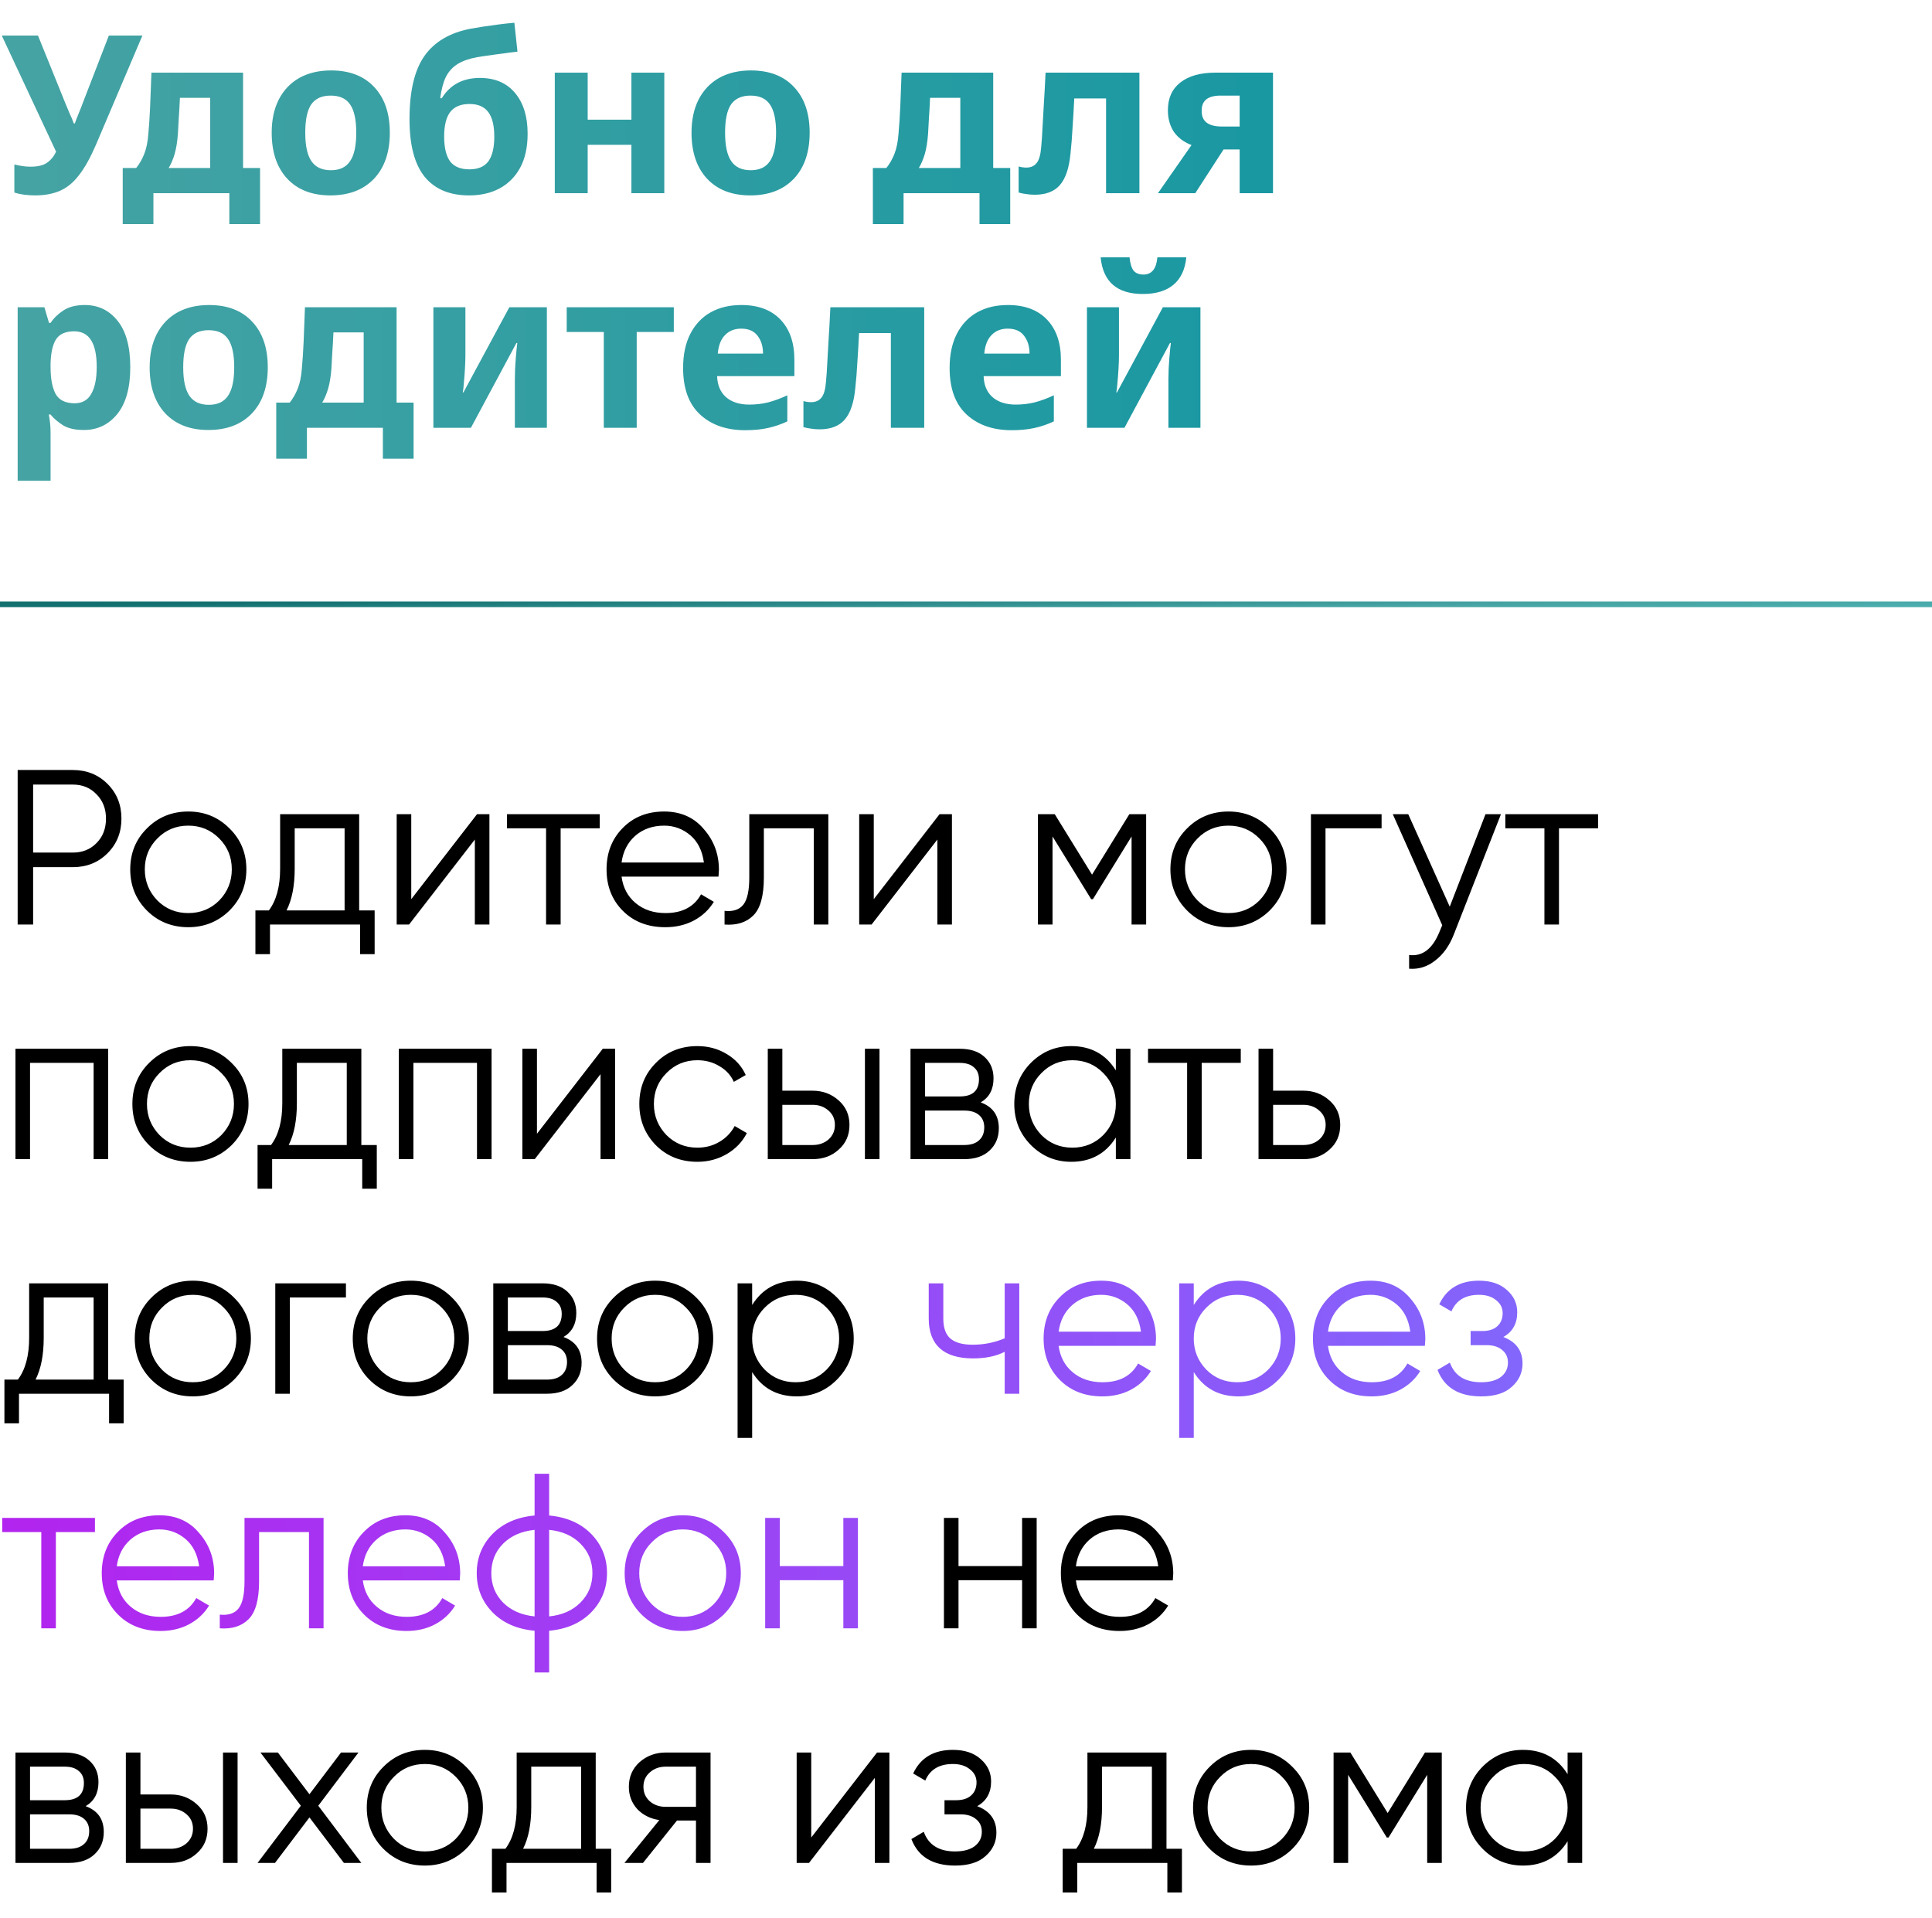 <?xml version="1.0" encoding="UTF-8"?> <svg xmlns="http://www.w3.org/2000/svg" width="140" height="139" viewBox="0 0 140 139" fill="none"><path d="M2.528 14.16C2.293 14.16 2.043 14.144 1.776 14.112C1.52 14.08 1.275 14.027 1.04 13.952V11.92C1.221 11.963 1.408 12 1.6 12.032C1.792 12.064 1.995 12.08 2.208 12.08C2.741 12.08 3.141 11.984 3.408 11.792C3.685 11.6 3.904 11.333 4.064 10.992L0.128 2.576H2.752L4.752 7.52C4.816 7.68 4.912 7.909 5.04 8.208C5.179 8.496 5.28 8.741 5.344 8.944H5.424C5.488 8.752 5.584 8.501 5.712 8.192C5.84 7.883 5.947 7.611 6.032 7.376L7.888 2.576H10.32L6.944 10.512C6.549 11.429 6.144 12.155 5.728 12.688C5.323 13.221 4.864 13.6 4.352 13.824C3.84 14.048 3.232 14.16 2.528 14.16ZM8.893 16.24V12.176H9.868C10.114 11.867 10.311 11.52 10.46 11.136C10.61 10.752 10.706 10.277 10.748 9.712C10.802 9.136 10.845 8.485 10.877 7.76C10.909 7.035 10.941 6.203 10.973 5.264H17.613V12.176H18.845V16.24H16.62V14H11.117V16.24H8.893ZM12.22 12.176H15.229V7.088H13.037C13.015 7.611 12.989 8.091 12.957 8.528C12.935 8.965 12.914 9.349 12.893 9.68C12.85 10.267 12.77 10.763 12.652 11.168C12.535 11.563 12.391 11.899 12.22 12.176ZM23.944 14.16C22.621 14.16 21.581 13.76 20.824 12.96C20.067 12.149 19.688 11.035 19.688 9.616C19.688 8.688 19.859 7.888 20.2 7.216C20.552 6.533 21.048 6.011 21.688 5.648C22.339 5.285 23.107 5.104 23.992 5.104C25.325 5.104 26.365 5.504 27.112 6.304C27.869 7.104 28.248 8.208 28.248 9.616C28.248 11.035 27.864 12.149 27.096 12.96C26.328 13.76 25.277 14.16 23.944 14.16ZM23.976 12.336C24.616 12.336 25.08 12.117 25.368 11.68C25.667 11.243 25.816 10.555 25.816 9.616C25.816 8.677 25.667 7.995 25.368 7.568C25.08 7.141 24.611 6.928 23.96 6.928C23.32 6.928 22.851 7.141 22.552 7.568C22.264 7.995 22.12 8.677 22.12 9.616C22.12 10.555 22.269 11.243 22.568 11.68C22.867 12.117 23.336 12.336 23.976 12.336ZM33.993 14.16C32.586 14.16 31.514 13.712 30.777 12.816C30.041 11.909 29.674 10.517 29.674 8.64C29.674 6.603 30.036 5.072 30.762 4.048C31.487 3.024 32.602 2.368 34.105 2.08C34.33 2.037 34.617 1.989 34.969 1.936C35.322 1.883 35.7 1.829 36.105 1.776C36.511 1.723 36.9 1.68 37.273 1.648L37.498 3.744C37.188 3.776 36.852 3.819 36.489 3.872C36.127 3.915 35.775 3.963 35.434 4.016C35.103 4.059 34.815 4.101 34.569 4.144C33.993 4.251 33.524 4.416 33.161 4.64C32.799 4.864 32.516 5.173 32.313 5.568C32.121 5.963 31.983 6.48 31.898 7.12H32.01C32.617 6.139 33.54 5.648 34.778 5.648C35.865 5.648 36.714 6.011 37.322 6.736C37.929 7.461 38.233 8.443 38.233 9.68C38.233 10.672 38.052 11.499 37.69 12.16C37.327 12.821 36.825 13.323 36.185 13.664C35.556 13.995 34.825 14.16 33.993 14.16ZM34.01 12.272C34.639 12.272 35.097 12.08 35.386 11.696C35.673 11.301 35.818 10.704 35.818 9.904C35.818 9.104 35.673 8.512 35.386 8.128C35.097 7.733 34.644 7.536 34.026 7.536C33.386 7.536 32.916 7.733 32.617 8.128C32.33 8.512 32.185 9.099 32.185 9.888C32.185 10.699 32.33 11.301 32.617 11.696C32.916 12.08 33.38 12.272 34.01 12.272ZM40.202 14V5.264H42.586V8.672H45.754V5.264H48.138V14H45.754V10.496H42.586V14H40.202ZM54.366 14.16C53.043 14.16 52.003 13.76 51.246 12.96C50.489 12.149 50.11 11.035 50.11 9.616C50.11 8.688 50.281 7.888 50.622 7.216C50.974 6.533 51.47 6.011 52.11 5.648C52.761 5.285 53.529 5.104 54.414 5.104C55.747 5.104 56.787 5.504 57.534 6.304C58.291 7.104 58.67 8.208 58.67 9.616C58.67 11.035 58.286 12.149 57.518 12.96C56.75 13.76 55.699 14.16 54.366 14.16ZM54.398 12.336C55.038 12.336 55.502 12.117 55.79 11.68C56.089 11.243 56.238 10.555 56.238 9.616C56.238 8.677 56.089 7.995 55.79 7.568C55.502 7.141 55.032 6.928 54.382 6.928C53.742 6.928 53.273 7.141 52.974 7.568C52.686 7.995 52.542 8.677 52.542 9.616C52.542 10.555 52.691 11.243 52.99 11.68C53.288 12.117 53.758 12.336 54.398 12.336ZM63.252 16.24V12.176H64.228C64.473 11.867 64.671 11.52 64.82 11.136C64.969 10.752 65.065 10.277 65.108 9.712C65.161 9.136 65.204 8.485 65.236 7.76C65.268 7.035 65.3 6.203 65.332 5.264H71.972V12.176H73.204V16.24H70.98V14H65.476V16.24H63.252ZM66.58 12.176H69.588V7.088H67.396C67.374 7.611 67.348 8.091 67.316 8.528C67.294 8.965 67.273 9.349 67.252 9.68C67.209 10.267 67.129 10.763 67.012 11.168C66.894 11.563 66.751 11.899 66.58 12.176ZM74.982 14.112C74.768 14.112 74.566 14.096 74.374 14.064C74.182 14.043 73.995 14.005 73.814 13.952V12.064C73.995 12.117 74.182 12.144 74.374 12.144C74.694 12.144 74.939 12.037 75.11 11.824C75.291 11.611 75.403 11.232 75.446 10.688C75.488 10.251 75.52 9.787 75.542 9.296C75.574 8.805 75.606 8.24 75.638 7.6C75.68 6.949 75.723 6.171 75.766 5.264H82.566V14H80.15V7.136H77.846C77.803 7.968 77.76 8.693 77.718 9.312C77.686 9.92 77.638 10.517 77.574 11.104C77.478 12.16 77.222 12.928 76.806 13.408C76.4 13.877 75.792 14.112 74.982 14.112ZM83.91 14L86.342 10.512C85.788 10.299 85.361 9.979 85.062 9.552C84.774 9.115 84.63 8.592 84.63 7.984C84.63 7.12 84.929 6.453 85.526 5.984C86.134 5.504 86.982 5.264 88.07 5.264H92.246V14H89.83V10.832H88.662L86.614 14H83.91ZM88.534 9.168H89.83V6.928H88.438C87.521 6.928 87.068 7.296 87.078 8.032C87.068 8.789 87.553 9.168 88.534 9.168ZM1.28 34.84V22.264H3.216L3.552 23.4H3.664C3.899 23.048 4.213 22.744 4.608 22.488C5.003 22.232 5.515 22.104 6.144 22.104C7.125 22.104 7.92 22.488 8.528 23.256C9.136 24.013 9.44 25.133 9.44 26.616C9.44 28.099 9.125 29.229 8.496 30.008C7.867 30.776 7.061 31.16 6.08 31.16C5.451 31.16 4.949 31.048 4.576 30.824C4.203 30.589 3.899 30.328 3.664 30.04H3.536C3.621 30.488 3.664 30.915 3.664 31.32V34.84H1.28ZM5.408 29.224C5.952 29.224 6.352 29 6.608 28.552C6.875 28.093 7.008 27.437 7.008 26.584C7.008 24.867 6.464 24.008 5.376 24.008C4.757 24.008 4.32 24.2 4.064 24.584C3.819 24.968 3.685 25.555 3.664 26.344V26.6C3.664 27.443 3.787 28.093 4.032 28.552C4.288 29 4.747 29.224 5.408 29.224ZM15.1 31.16C13.778 31.16 12.738 30.76 11.98 29.96C11.223 29.149 10.844 28.035 10.844 26.616C10.844 25.688 11.015 24.888 11.356 24.216C11.708 23.533 12.204 23.011 12.844 22.648C13.495 22.285 14.263 22.104 15.148 22.104C16.482 22.104 17.522 22.504 18.268 23.304C19.026 24.104 19.404 25.208 19.404 26.616C19.404 28.035 19.02 29.149 18.252 29.96C17.484 30.76 16.434 31.16 15.1 31.16ZM15.132 29.336C15.772 29.336 16.236 29.117 16.524 28.68C16.823 28.243 16.972 27.555 16.972 26.616C16.972 25.677 16.823 24.995 16.524 24.568C16.236 24.141 15.767 23.928 15.116 23.928C14.476 23.928 14.007 24.141 13.708 24.568C13.42 24.995 13.276 25.677 13.276 26.616C13.276 27.555 13.426 28.243 13.724 28.68C14.023 29.117 14.492 29.336 15.132 29.336ZM20.017 33.24V29.176H20.994C21.239 28.867 21.436 28.52 21.585 28.136C21.735 27.752 21.831 27.277 21.873 26.712C21.927 26.136 21.97 25.485 22.002 24.76C22.034 24.035 22.066 23.203 22.098 22.264H28.738V29.176H29.97V33.24H27.745V31H22.241V33.24H20.017ZM23.346 29.176H26.354V24.088H24.162C24.14 24.611 24.113 25.091 24.081 25.528C24.06 25.965 24.039 26.349 24.017 26.68C23.975 27.267 23.895 27.763 23.777 28.168C23.66 28.563 23.516 28.899 23.346 29.176ZM31.405 31V22.264H33.725V25.72C33.725 26.008 33.714 26.339 33.693 26.712C33.672 27.085 33.645 27.432 33.613 27.752C33.592 28.072 33.565 28.301 33.533 28.44H33.581L36.909 22.264H39.629V31H37.309V27.512C37.309 27.011 37.33 26.504 37.373 25.992C37.416 25.469 37.453 25.091 37.485 24.856H37.421L34.125 31H31.405ZM43.754 31V24.056H41.066V22.264H48.826V24.056H46.138V31H43.754ZM53.996 31.176C52.642 31.176 51.553 30.797 50.732 30.04C49.911 29.283 49.5 28.157 49.5 26.664C49.5 25.693 49.676 24.867 50.028 24.184C50.38 23.501 50.871 22.984 51.5 22.632C52.13 22.28 52.871 22.104 53.724 22.104C54.94 22.104 55.884 22.456 56.556 23.16C57.228 23.864 57.564 24.835 57.564 26.072V27.256H51.964C51.986 27.907 52.199 28.413 52.604 28.776C53.02 29.139 53.586 29.32 54.3 29.32C54.77 29.32 55.223 29.267 55.66 29.16C56.108 29.043 56.572 28.872 57.052 28.648V30.536C56.604 30.749 56.135 30.909 55.644 31.016C55.164 31.123 54.615 31.176 53.996 31.176ZM52.012 25.624H55.292C55.292 25.101 55.159 24.669 54.892 24.328C54.636 23.987 54.242 23.816 53.708 23.816C53.228 23.816 52.839 23.971 52.54 24.28C52.242 24.579 52.066 25.027 52.012 25.624ZM59.388 31.112C59.175 31.112 58.972 31.096 58.78 31.064C58.588 31.043 58.401 31.005 58.22 30.952V29.064C58.401 29.117 58.588 29.144 58.78 29.144C59.1 29.144 59.345 29.037 59.516 28.824C59.697 28.611 59.809 28.232 59.852 27.688C59.895 27.251 59.926 26.787 59.948 26.296C59.98 25.805 60.012 25.24 60.044 24.6C60.087 23.949 60.129 23.171 60.172 22.264H66.972V31H64.556V24.136H62.252C62.209 24.968 62.166 25.693 62.124 26.312C62.092 26.92 62.044 27.517 61.98 28.104C61.884 29.16 61.628 29.928 61.212 30.408C60.806 30.877 60.199 31.112 59.388 31.112ZM73.309 31.176C71.954 31.176 70.866 30.797 70.045 30.04C69.223 29.283 68.813 28.157 68.813 26.664C68.813 25.693 68.989 24.867 69.341 24.184C69.693 23.501 70.183 22.984 70.813 22.632C71.442 22.28 72.183 22.104 73.037 22.104C74.253 22.104 75.197 22.456 75.869 23.16C76.541 23.864 76.877 24.835 76.877 26.072V27.256H71.277C71.298 27.907 71.511 28.413 71.917 28.776C72.333 29.139 72.898 29.32 73.613 29.32C74.082 29.32 74.535 29.267 74.973 29.16C75.421 29.043 75.885 28.872 76.365 28.648V30.536C75.917 30.749 75.447 30.909 74.957 31.016C74.477 31.123 73.927 31.176 73.309 31.176ZM71.325 25.624H74.605C74.605 25.101 74.471 24.669 74.205 24.328C73.949 23.987 73.554 23.816 73.021 23.816C72.541 23.816 72.151 23.971 71.853 24.28C71.554 24.579 71.378 25.027 71.325 25.624ZM78.764 31V22.264H81.084V25.72C81.084 26.008 81.074 26.339 81.052 26.712C81.031 27.085 81.004 27.432 80.972 27.752C80.951 28.072 80.924 28.301 80.892 28.44H80.94L84.268 22.264H86.988V31H84.668V27.512C84.668 27.011 84.69 26.504 84.732 25.992C84.775 25.469 84.812 25.091 84.844 24.856H84.78L81.484 31H78.764ZM82.812 21.304C80.946 21.304 79.927 20.419 79.756 18.648H81.852C81.895 19.085 81.991 19.405 82.14 19.608C82.3 19.8 82.54 19.896 82.86 19.896C83.458 19.896 83.794 19.48 83.868 18.648H85.964C85.879 19.523 85.57 20.184 85.036 20.632C84.503 21.08 83.762 21.304 82.812 21.304Z" fill="url(#paint0_linear_1561_5051)"></path><line y1="43.796" x2="140" y2="43.796" stroke="url(#paint1_linear_1561_5051)" stroke-width="0.407"></line><path d="M1.28 55.8H5.28C6.283 55.8 7.12 56.136 7.792 56.808C8.464 57.48 8.8 58.317 8.8 59.32C8.8 60.323 8.464 61.16 7.792 61.832C7.12 62.504 6.283 62.84 5.28 62.84H2.4V67H1.28V55.8ZM2.4 61.784H5.28C5.973 61.784 6.544 61.555 6.992 61.096C7.451 60.637 7.68 60.045 7.68 59.32C7.68 58.605 7.451 58.019 6.992 57.56C6.544 57.091 5.973 56.856 5.28 56.856H2.4V61.784ZM16.621 65.992C15.8 66.792 14.807 67.192 13.645 67.192C12.461 67.192 11.463 66.792 10.653 65.992C9.842 65.181 9.437 64.184 9.437 63C9.437 61.816 9.842 60.824 10.653 60.024C11.463 59.213 12.461 58.808 13.645 58.808C14.818 58.808 15.81 59.213 16.621 60.024C17.442 60.824 17.853 61.816 17.853 63C17.853 64.173 17.442 65.171 16.621 65.992ZM11.405 65.256C12.013 65.864 12.759 66.168 13.645 66.168C14.53 66.168 15.277 65.864 15.885 65.256C16.493 64.627 16.797 63.875 16.797 63C16.797 62.115 16.493 61.368 15.885 60.76C15.277 60.141 14.53 59.832 13.645 59.832C12.759 59.832 12.013 60.141 11.405 60.76C10.797 61.368 10.493 62.115 10.493 63C10.493 63.875 10.797 64.627 11.405 65.256ZM26.027 59V65.976H27.148V69.144H26.091V67H19.564V69.144H18.508V65.976H19.483C20.027 65.251 20.299 64.243 20.299 62.952V59H26.027ZM20.764 65.976H24.971V60.024H21.355V62.952C21.355 64.189 21.158 65.197 20.764 65.976ZM29.801 65.16L34.569 59H35.465V67H34.409V60.84L29.641 67H28.745V59H29.801V65.16ZM36.738 59H43.458V60.024H40.626V67H39.57V60.024H36.738V59ZM48.129 58.808C49.323 58.808 50.278 59.229 50.992 60.072C51.728 60.904 52.096 61.891 52.096 63.032C52.096 63.085 52.086 63.251 52.065 63.528H45.041C45.147 64.328 45.489 64.968 46.065 65.448C46.641 65.928 47.361 66.168 48.224 66.168C49.441 66.168 50.299 65.715 50.8 64.808L51.728 65.352C51.377 65.928 50.891 66.381 50.273 66.712C49.664 67.032 48.977 67.192 48.209 67.192C46.95 67.192 45.926 66.797 45.136 66.008C44.347 65.219 43.953 64.216 43.953 63C43.953 61.795 44.342 60.797 45.12 60.008C45.899 59.208 46.902 58.808 48.129 58.808ZM48.129 59.832C47.297 59.832 46.598 60.077 46.032 60.568C45.478 61.059 45.147 61.704 45.041 62.504H51.008C50.891 61.651 50.566 60.995 50.032 60.536C49.478 60.067 48.843 59.832 48.129 59.832ZM54.296 59H60.024V67H58.968V60.024H55.352V63.592C55.352 64.925 55.096 65.843 54.584 66.344C54.082 66.845 53.389 67.064 52.504 67V66.008C53.122 66.072 53.576 65.923 53.864 65.56C54.152 65.197 54.296 64.541 54.296 63.592V59ZM63.317 65.16L68.085 59H68.981V67H67.925V60.84L63.157 67H62.261V59H63.317V65.16ZM81.838 59H83.054V67H81.998V60.616L79.198 65.16H79.07L76.27 60.616V67H75.214V59H76.43L79.134 63.384L81.838 59ZM91.996 65.992C91.174 66.792 90.183 67.192 89.02 67.192C87.836 67.192 86.838 66.792 86.028 65.992C85.217 65.181 84.812 64.184 84.812 63C84.812 61.816 85.217 60.824 86.028 60.024C86.838 59.213 87.836 58.808 89.02 58.808C90.193 58.808 91.185 59.213 91.996 60.024C92.817 60.824 93.228 61.816 93.228 63C93.228 64.173 92.817 65.171 91.996 65.992ZM86.78 65.256C87.388 65.864 88.135 66.168 89.02 66.168C89.905 66.168 90.652 65.864 91.26 65.256C91.868 64.627 92.172 63.875 92.172 63C92.172 62.115 91.868 61.368 91.26 60.76C90.652 60.141 89.905 59.832 89.02 59.832C88.135 59.832 87.388 60.141 86.78 60.76C86.172 61.368 85.868 62.115 85.868 63C85.868 63.875 86.172 64.627 86.78 65.256ZM94.995 59H100.115V60.024H96.051V67H94.995V59ZM105.054 65.704L107.646 59H108.766L105.342 67.736C105.022 68.547 104.574 69.171 103.998 69.608C103.432 70.056 102.803 70.253 102.11 70.2V69.208C103.07 69.325 103.8 68.771 104.302 67.544L104.51 67.048L100.926 59H102.046L105.054 65.704ZM109.082 59H115.802V60.024H112.97V67H111.914V60.024H109.082V59ZM1.12 76H7.84V84H6.784V77.024H2.176V84H1.12V76ZM16.777 82.992C15.956 83.792 14.964 84.192 13.801 84.192C12.617 84.192 11.62 83.792 10.809 82.992C9.998 82.181 9.593 81.184 9.593 80C9.593 78.816 9.998 77.824 10.809 77.024C11.62 76.213 12.617 75.808 13.801 75.808C14.975 75.808 15.966 76.213 16.777 77.024C17.599 77.824 18.009 78.816 18.009 80C18.009 81.173 17.599 82.171 16.777 82.992ZM11.561 82.256C12.169 82.864 12.916 83.168 13.801 83.168C14.687 83.168 15.433 82.864 16.041 82.256C16.649 81.627 16.953 80.875 16.953 80C16.953 79.115 16.649 78.368 16.041 77.76C15.433 77.141 14.687 76.832 13.801 76.832C12.916 76.832 12.169 77.141 11.561 77.76C10.953 78.368 10.649 79.115 10.649 80C10.649 80.875 10.953 81.627 11.561 82.256ZM26.184 76V82.976H27.304V86.144H26.248V84H19.72V86.144H18.664V82.976H19.64C20.184 82.251 20.456 81.243 20.456 79.952V76H26.184ZM20.92 82.976H25.128V77.024H21.512V79.952C21.512 81.189 21.314 82.197 20.92 82.976ZM28.901 76H35.621V84H34.565V77.024H29.957V84H28.901V76ZM38.91 82.16L43.678 76H44.574V84H43.518V77.84L38.75 84H37.854V76H38.91V82.16ZM50.535 84.192C49.33 84.192 48.328 83.792 47.528 82.992C46.727 82.171 46.328 81.173 46.328 80C46.328 78.816 46.727 77.824 47.528 77.024C48.328 76.213 49.33 75.808 50.535 75.808C51.325 75.808 52.034 76 52.663 76.384C53.293 76.757 53.752 77.264 54.039 77.904L53.175 78.4C52.962 77.92 52.615 77.541 52.136 77.264C51.666 76.976 51.133 76.832 50.535 76.832C49.65 76.832 48.904 77.141 48.295 77.76C47.688 78.368 47.383 79.115 47.383 80C47.383 80.875 47.688 81.627 48.295 82.256C48.904 82.864 49.65 83.168 50.535 83.168C51.122 83.168 51.65 83.029 52.12 82.752C52.599 82.475 52.973 82.091 53.239 81.6L54.12 82.112C53.789 82.752 53.303 83.259 52.663 83.632C52.023 84.005 51.314 84.192 50.535 84.192ZM56.692 79.04H58.884C59.62 79.04 60.249 79.275 60.772 79.744C61.294 80.203 61.556 80.795 61.556 81.52C61.556 82.256 61.294 82.853 60.772 83.312C60.27 83.771 59.641 84 58.884 84H55.636V76H56.692V79.04ZM62.676 84V76H63.732V84H62.676ZM56.692 82.976H58.884C59.342 82.976 59.726 82.843 60.036 82.576C60.345 82.299 60.5 81.947 60.5 81.52C60.5 81.093 60.345 80.747 60.036 80.48C59.726 80.203 59.342 80.064 58.884 80.064H56.692V82.976ZM71.067 79.888C71.942 80.208 72.379 80.832 72.379 81.76C72.379 82.421 72.155 82.96 71.707 83.376C71.27 83.792 70.657 84 69.867 84H65.979V76H69.547C70.315 76 70.913 76.197 71.339 76.592C71.777 76.987 71.995 77.504 71.995 78.144C71.995 78.944 71.686 79.525 71.067 79.888ZM69.547 77.024H67.035V79.456H69.547C70.475 79.456 70.939 79.04 70.939 78.208C70.939 77.835 70.817 77.547 70.571 77.344C70.337 77.131 69.995 77.024 69.547 77.024ZM67.035 82.976H69.867C70.337 82.976 70.694 82.864 70.939 82.64C71.195 82.416 71.323 82.101 71.323 81.696C71.323 81.312 71.195 81.013 70.939 80.8C70.694 80.587 70.337 80.48 69.867 80.48H67.035V82.976ZM80.859 77.568V76H81.915V84H80.859V82.432C80.123 83.605 79.046 84.192 77.627 84.192C76.486 84.192 75.51 83.787 74.699 82.976C73.899 82.165 73.499 81.173 73.499 80C73.499 78.827 73.899 77.835 74.699 77.024C75.51 76.213 76.486 75.808 77.627 75.808C79.046 75.808 80.123 76.395 80.859 77.568ZM75.467 82.256C76.075 82.864 76.822 83.168 77.707 83.168C78.593 83.168 79.339 82.864 79.947 82.256C80.555 81.627 80.859 80.875 80.859 80C80.859 79.115 80.555 78.368 79.947 77.76C79.339 77.141 78.593 76.832 77.707 76.832C76.822 76.832 76.075 77.141 75.467 77.76C74.859 78.368 74.555 79.115 74.555 80C74.555 80.875 74.859 81.627 75.467 82.256ZM83.191 76H89.911V77.024H87.079V84H86.023V77.024H83.191V76ZM92.254 79.04H94.446C95.182 79.04 95.811 79.275 96.334 79.744C96.857 80.203 97.118 80.795 97.118 81.52C97.118 82.256 96.857 82.853 96.334 83.312C95.833 83.771 95.204 84 94.446 84H91.198V76H92.254V79.04ZM92.254 82.976H94.446C94.905 82.976 95.289 82.843 95.598 82.576C95.907 82.299 96.062 81.947 96.062 81.52C96.062 81.093 95.907 80.747 95.598 80.48C95.289 80.203 94.905 80.064 94.446 80.064H92.254V82.976ZM7.84 93V99.976H8.96V103.144H7.904V101H1.376V103.144H0.32V99.976H1.296C1.84 99.251 2.112 98.243 2.112 96.952V93H7.84ZM2.576 99.976H6.784V94.024H3.168V96.952C3.168 98.189 2.971 99.197 2.576 99.976ZM16.949 99.992C16.128 100.792 15.136 101.192 13.973 101.192C12.789 101.192 11.792 100.792 10.981 99.992C10.17 99.181 9.765 98.184 9.765 97C9.765 95.816 10.17 94.824 10.981 94.024C11.792 93.213 12.789 92.808 13.973 92.808C15.146 92.808 16.138 93.213 16.949 94.024C17.77 94.824 18.181 95.816 18.181 97C18.181 98.173 17.77 99.171 16.949 99.992ZM11.733 99.256C12.341 99.864 13.088 100.168 13.973 100.168C14.858 100.168 15.605 99.864 16.213 99.256C16.821 98.627 17.125 97.875 17.125 97C17.125 96.115 16.821 95.368 16.213 94.76C15.605 94.141 14.858 93.832 13.973 93.832C13.088 93.832 12.341 94.141 11.733 94.76C11.125 95.368 10.821 96.115 10.821 97C10.821 97.875 11.125 98.627 11.733 99.256ZM19.948 93H25.068V94.024H21.004V101H19.948V93ZM32.746 99.992C31.924 100.792 30.933 101.192 29.77 101.192C28.586 101.192 27.588 100.792 26.778 99.992C25.967 99.181 25.562 98.184 25.562 97C25.562 95.816 25.967 94.824 26.778 94.024C27.588 93.213 28.586 92.808 29.77 92.808C30.943 92.808 31.935 93.213 32.746 94.024C33.567 94.824 33.978 95.816 33.978 97C33.978 98.173 33.567 99.171 32.746 99.992ZM27.53 99.256C28.138 99.864 28.884 100.168 29.77 100.168C30.655 100.168 31.402 99.864 32.01 99.256C32.618 98.627 32.922 97.875 32.922 97C32.922 96.115 32.618 95.368 32.01 94.76C31.402 94.141 30.655 93.832 29.77 93.832C28.884 93.832 28.138 94.141 27.53 94.76C26.922 95.368 26.618 96.115 26.618 97C26.618 97.875 26.922 98.627 27.53 99.256ZM40.833 96.888C41.708 97.208 42.145 97.832 42.145 98.76C42.145 99.421 41.921 99.96 41.473 100.376C41.036 100.792 40.422 101 39.633 101H35.745V93H39.313C40.081 93 40.678 93.197 41.105 93.592C41.542 93.987 41.761 94.504 41.761 95.144C41.761 95.944 41.452 96.525 40.833 96.888ZM39.313 94.024H36.801V96.456H39.313C40.241 96.456 40.705 96.04 40.705 95.208C40.705 94.835 40.582 94.547 40.337 94.344C40.102 94.131 39.761 94.024 39.313 94.024ZM36.801 99.976H39.633C40.102 99.976 40.46 99.864 40.705 99.64C40.961 99.416 41.089 99.101 41.089 98.696C41.089 98.312 40.961 98.013 40.705 97.8C40.46 97.587 40.102 97.48 39.633 97.48H36.801V99.976ZM50.449 99.992C49.628 100.792 48.636 101.192 47.473 101.192C46.289 101.192 45.292 100.792 44.481 99.992C43.67 99.181 43.265 98.184 43.265 97C43.265 95.816 43.67 94.824 44.481 94.024C45.292 93.213 46.289 92.808 47.473 92.808C48.646 92.808 49.638 93.213 50.449 94.024C51.27 94.824 51.681 95.816 51.681 97C51.681 98.173 51.27 99.171 50.449 99.992ZM45.233 99.256C45.841 99.864 46.588 100.168 47.473 100.168C48.358 100.168 49.105 99.864 49.713 99.256C50.321 98.627 50.625 97.875 50.625 97C50.625 96.115 50.321 95.368 49.713 94.76C49.105 94.141 48.358 93.832 47.473 93.832C46.588 93.832 45.841 94.141 45.233 94.76C44.625 95.368 44.321 96.115 44.321 97C44.321 97.875 44.625 98.627 45.233 99.256ZM57.736 92.808C58.877 92.808 59.848 93.213 60.648 94.024C61.459 94.835 61.864 95.827 61.864 97C61.864 98.173 61.459 99.165 60.648 99.976C59.848 100.787 58.877 101.192 57.736 101.192C56.318 101.192 55.24 100.605 54.504 99.432V104.2H53.448V93H54.504V94.568C55.24 93.395 56.318 92.808 57.736 92.808ZM55.416 99.256C56.024 99.864 56.771 100.168 57.656 100.168C58.541 100.168 59.288 99.864 59.896 99.256C60.504 98.627 60.808 97.875 60.808 97C60.808 96.115 60.504 95.368 59.896 94.76C59.288 94.141 58.541 93.832 57.656 93.832C56.771 93.832 56.024 94.141 55.416 94.76C54.808 95.368 54.504 96.115 54.504 97C54.504 97.875 54.808 98.627 55.416 99.256ZM74.065 113.488V110H75.121V118H74.065V114.512H69.457V118H68.401V110H69.457V113.488H74.065ZM81.05 109.808C82.245 109.808 83.2 110.229 83.914 111.072C84.65 111.904 85.018 112.891 85.018 114.032C85.018 114.085 85.008 114.251 84.986 114.528H77.962C78.069 115.328 78.41 115.968 78.986 116.448C79.562 116.928 80.282 117.168 81.146 117.168C82.362 117.168 83.221 116.715 83.722 115.808L84.65 116.352C84.298 116.928 83.813 117.381 83.194 117.712C82.586 118.032 81.898 118.192 81.13 118.192C79.872 118.192 78.848 117.797 78.058 117.008C77.269 116.219 76.874 115.216 76.874 114C76.874 112.795 77.264 111.797 78.042 111.008C78.821 110.208 79.824 109.808 81.05 109.808ZM81.05 110.832C80.218 110.832 79.52 111.077 78.954 111.568C78.4 112.059 78.069 112.704 77.962 113.504H83.93C83.813 112.651 83.488 111.995 82.954 111.536C82.4 111.067 81.765 110.832 81.05 110.832ZM6.208 130.888C7.083 131.208 7.52 131.832 7.52 132.76C7.52 133.421 7.296 133.96 6.848 134.376C6.411 134.792 5.797 135 5.008 135H1.12V127H4.688C5.456 127 6.053 127.197 6.48 127.592C6.917 127.987 7.136 128.504 7.136 129.144C7.136 129.944 6.827 130.525 6.208 130.888ZM4.688 128.024H2.176V130.456H4.688C5.616 130.456 6.08 130.04 6.08 129.208C6.08 128.835 5.957 128.547 5.712 128.344C5.477 128.131 5.136 128.024 4.688 128.024ZM2.176 133.976H5.008C5.477 133.976 5.835 133.864 6.08 133.64C6.336 133.416 6.464 133.101 6.464 132.696C6.464 132.312 6.336 132.013 6.08 131.8C5.835 131.587 5.477 131.48 5.008 131.48H2.176V133.976ZM10.176 130.04H12.368C13.104 130.04 13.733 130.275 14.256 130.744C14.779 131.203 15.04 131.795 15.04 132.52C15.04 133.256 14.779 133.853 14.256 134.312C13.755 134.771 13.125 135 12.368 135H9.12V127H10.176V130.04ZM16.16 135V127H17.216V135H16.16ZM10.176 133.976H12.368C12.827 133.976 13.211 133.843 13.52 133.576C13.829 133.299 13.984 132.947 13.984 132.52C13.984 132.093 13.829 131.747 13.52 131.48C13.211 131.203 12.827 131.064 12.368 131.064H10.176V133.976ZM23.064 130.856L26.184 135H24.92L22.424 131.704L19.928 135H18.664L21.8 130.856L18.872 127H20.136L22.424 130.024L24.712 127H25.976L23.064 130.856ZM33.761 133.992C32.94 134.792 31.948 135.192 30.785 135.192C29.602 135.192 28.604 134.792 27.794 133.992C26.983 133.181 26.578 132.184 26.578 131C26.578 129.816 26.983 128.824 27.794 128.024C28.604 127.213 29.602 126.808 30.785 126.808C31.959 126.808 32.951 127.213 33.761 128.024C34.583 128.824 34.993 129.816 34.993 131C34.993 132.173 34.583 133.171 33.761 133.992ZM28.546 133.256C29.154 133.864 29.9 134.168 30.785 134.168C31.671 134.168 32.417 133.864 33.026 133.256C33.633 132.627 33.938 131.875 33.938 131C33.938 130.115 33.633 129.368 33.026 128.76C32.417 128.141 31.671 127.832 30.785 127.832C29.9 127.832 29.154 128.141 28.546 128.76C27.938 129.368 27.634 130.115 27.634 131C27.634 131.875 27.938 132.627 28.546 133.256ZM43.168 127V133.976H44.288V137.144H43.232V135H36.704V137.144H35.648V133.976H36.624C37.168 133.251 37.44 132.243 37.44 130.952V127H43.168ZM37.904 133.976H42.112V128.024H38.496V130.952C38.496 132.189 38.299 133.197 37.904 133.976ZM48.241 127H51.489V135H50.433V131.928H49.057L46.593 135H45.249L47.777 131.896C47.127 131.8 46.593 131.533 46.177 131.096C45.772 130.648 45.569 130.109 45.569 129.48C45.569 128.765 45.825 128.173 46.337 127.704C46.871 127.235 47.505 127 48.241 127ZM48.241 130.936H50.433V128.024H48.241C47.783 128.024 47.399 128.163 47.089 128.44C46.78 128.707 46.625 129.053 46.625 129.48C46.625 129.907 46.78 130.259 47.089 130.536C47.399 130.803 47.783 130.936 48.241 130.936ZM58.785 133.16L63.553 127H64.449V135H63.393V128.84L58.625 135H57.729V127H58.785V133.16ZM70.811 130.888C71.739 131.24 72.203 131.88 72.203 132.808C72.203 133.48 71.941 134.045 71.418 134.504C70.917 134.963 70.181 135.192 69.21 135.192C67.589 135.192 66.533 134.552 66.043 133.272L66.939 132.744C67.28 133.693 68.037 134.168 69.21 134.168C69.819 134.168 70.293 134.04 70.635 133.784C70.976 133.517 71.147 133.171 71.147 132.744C71.147 132.36 71.008 132.056 70.731 131.832C70.453 131.597 70.08 131.48 69.611 131.48H68.442V130.456H69.29C69.749 130.456 70.106 130.344 70.362 130.12C70.629 129.885 70.763 129.565 70.763 129.16C70.763 128.776 70.603 128.461 70.282 128.216C69.973 127.96 69.562 127.832 69.05 127.832C68.058 127.832 67.392 128.232 67.05 129.032L66.171 128.52C66.704 127.379 67.664 126.808 69.05 126.808C69.904 126.808 70.576 127.032 71.067 127.48C71.568 127.917 71.819 128.456 71.819 129.096C71.819 129.917 71.483 130.515 70.811 130.888ZM84.528 127V133.976H85.647V137.144H84.591V135H78.064V137.144H77.007V133.976H77.984C78.528 133.251 78.799 132.243 78.799 130.952V127H84.528ZM79.263 133.976H83.472V128.024H79.856V130.952C79.856 132.189 79.658 133.197 79.263 133.976ZM93.636 133.992C92.815 134.792 91.823 135.192 90.66 135.192C89.477 135.192 88.479 134.792 87.668 133.992C86.858 133.181 86.453 132.184 86.453 131C86.453 129.816 86.858 128.824 87.668 128.024C88.479 127.213 89.477 126.808 90.66 126.808C91.834 126.808 92.826 127.213 93.636 128.024C94.458 128.824 94.868 129.816 94.868 131C94.868 132.173 94.458 133.171 93.636 133.992ZM88.421 133.256C89.028 133.864 89.775 134.168 90.66 134.168C91.546 134.168 92.293 133.864 92.9 133.256C93.508 132.627 93.812 131.875 93.812 131C93.812 130.115 93.508 129.368 92.9 128.76C92.293 128.141 91.546 127.832 90.66 127.832C89.775 127.832 89.028 128.141 88.421 128.76C87.812 129.368 87.508 130.115 87.508 131C87.508 131.875 87.812 132.627 88.421 133.256ZM103.26 127H104.476V135H103.42V128.616L100.62 133.16H100.492L97.692 128.616V135H96.636V127H97.852L100.556 131.384L103.26 127ZM113.594 128.568V127H114.65V135H113.594V133.432C112.858 134.605 111.78 135.192 110.362 135.192C109.22 135.192 108.244 134.787 107.434 133.976C106.634 133.165 106.234 132.173 106.234 131C106.234 129.827 106.634 128.835 107.434 128.024C108.244 127.213 109.22 126.808 110.362 126.808C111.78 126.808 112.858 127.395 113.594 128.568ZM108.202 133.256C108.81 133.864 109.556 134.168 110.442 134.168C111.327 134.168 112.074 133.864 112.682 133.256C113.29 132.627 113.594 131.875 113.594 131C113.594 130.115 113.29 129.368 112.682 128.76C112.074 128.141 111.327 127.832 110.442 127.832C109.556 127.832 108.81 128.141 108.202 128.76C107.594 129.368 107.29 130.115 107.29 131C107.29 131.875 107.594 132.627 108.202 133.256Z" fill="black"></path><path d="M72.804 96.984V93H73.86V101H72.804V97.96C72.185 98.28 71.423 98.44 70.516 98.44C69.46 98.44 68.66 98.2 68.116 97.72C67.572 97.229 67.3 96.509 67.3 95.56V93H68.356V95.56C68.356 96.221 68.527 96.701 68.868 97C69.22 97.299 69.759 97.448 70.484 97.448C71.295 97.448 72.068 97.293 72.804 96.984ZM79.8 92.808C80.995 92.808 81.95 93.229 82.664 94.072C83.4 94.904 83.768 95.891 83.768 97.032C83.768 97.085 83.758 97.251 83.736 97.528H76.712C76.819 98.328 77.16 98.968 77.736 99.448C78.312 99.928 79.032 100.168 79.896 100.168C81.112 100.168 81.971 99.715 82.472 98.808L83.4 99.352C83.048 99.928 82.563 100.381 81.944 100.712C81.336 101.032 80.648 101.192 79.88 101.192C78.622 101.192 77.598 100.797 76.808 100.008C76.019 99.219 75.624 98.216 75.624 97C75.624 95.795 76.014 94.797 76.792 94.008C77.571 93.208 78.574 92.808 79.8 92.808ZM79.8 93.832C78.968 93.832 78.27 94.077 77.704 94.568C77.15 95.059 76.819 95.704 76.712 96.504H82.68C82.563 95.651 82.238 94.995 81.704 94.536C81.15 94.067 80.515 93.832 79.8 93.832ZM89.736 92.808C90.877 92.808 91.848 93.213 92.648 94.024C93.459 94.835 93.864 95.827 93.864 97C93.864 98.173 93.459 99.165 92.648 99.976C91.848 100.787 90.877 101.192 89.736 101.192C88.317 101.192 87.24 100.605 86.504 99.432V104.2H85.448V93H86.504V94.568C87.24 93.395 88.317 92.808 89.736 92.808ZM87.416 99.256C88.024 99.864 88.771 100.168 89.656 100.168C90.541 100.168 91.288 99.864 91.896 99.256C92.504 98.627 92.808 97.875 92.808 97C92.808 96.115 92.504 95.368 91.896 94.76C91.288 94.141 90.541 93.832 89.656 93.832C88.771 93.832 88.024 94.141 87.416 94.76C86.808 95.368 86.504 96.115 86.504 97C86.504 97.875 86.808 98.627 87.416 99.256ZM99.316 92.808C100.511 92.808 101.465 93.229 102.18 94.072C102.916 94.904 103.284 95.891 103.284 97.032C103.284 97.085 103.273 97.251 103.252 97.528H96.228C96.335 98.328 96.676 98.968 97.252 99.448C97.828 99.928 98.548 100.168 99.412 100.168C100.628 100.168 101.487 99.715 101.988 98.808L102.916 99.352C102.564 99.928 102.079 100.381 101.46 100.712C100.852 101.032 100.164 101.192 99.396 101.192C98.137 101.192 97.113 100.797 96.324 100.008C95.535 99.219 95.14 98.216 95.14 97C95.14 95.795 95.529 94.797 96.308 94.008C97.087 93.208 98.089 92.808 99.316 92.808ZM99.316 93.832C98.484 93.832 97.785 94.077 97.22 94.568C96.665 95.059 96.335 95.704 96.228 96.504H102.196C102.079 95.651 101.753 94.995 101.22 94.536C100.665 94.067 100.031 93.832 99.316 93.832ZM108.936 96.888C109.864 97.24 110.328 97.88 110.328 98.808C110.328 99.48 110.066 100.045 109.544 100.504C109.042 100.963 108.306 101.192 107.336 101.192C105.714 101.192 104.658 100.552 104.168 99.272L105.064 98.744C105.405 99.693 106.162 100.168 107.336 100.168C107.944 100.168 108.418 100.04 108.76 99.784C109.101 99.517 109.272 99.171 109.272 98.744C109.272 98.36 109.133 98.056 108.856 97.832C108.578 97.597 108.205 97.48 107.736 97.48H106.568V96.456H107.416C107.874 96.456 108.232 96.344 108.488 96.12C108.754 95.885 108.888 95.565 108.888 95.16C108.888 94.776 108.728 94.461 108.408 94.216C108.098 93.96 107.688 93.832 107.176 93.832C106.184 93.832 105.517 94.232 105.176 95.032L104.296 94.52C104.829 93.379 105.789 92.808 107.176 92.808C108.029 92.808 108.701 93.032 109.192 93.48C109.693 93.917 109.944 94.456 109.944 95.096C109.944 95.917 109.608 96.515 108.936 96.888ZM0.16 110H6.88V111.024H4.048V118H2.992V111.024H0.16V110ZM11.55 109.808C12.745 109.808 13.7 110.229 14.414 111.072C15.15 111.904 15.518 112.891 15.518 114.032C15.518 114.085 15.508 114.251 15.486 114.528H8.462C8.569 115.328 8.91 115.968 9.486 116.448C10.062 116.928 10.782 117.168 11.646 117.168C12.862 117.168 13.721 116.715 14.222 115.808L15.15 116.352C14.798 116.928 14.313 117.381 13.694 117.712C13.086 118.032 12.398 118.192 11.63 118.192C10.372 118.192 9.348 117.797 8.558 117.008C7.769 116.219 7.374 115.216 7.374 114C7.374 112.795 7.764 111.797 8.542 111.008C9.321 110.208 10.324 109.808 11.55 109.808ZM11.55 110.832C10.718 110.832 10.02 111.077 9.454 111.568C8.9 112.059 8.569 112.704 8.462 113.504H14.43C14.313 112.651 13.988 111.995 13.454 111.536C12.9 111.067 12.265 110.832 11.55 110.832ZM17.718 110H23.446V118H22.39V111.024H18.774V114.592C18.774 115.925 18.518 116.843 18.006 117.344C17.504 117.845 16.811 118.064 15.926 118V117.008C16.544 117.072 16.998 116.923 17.286 116.56C17.574 116.197 17.718 115.541 17.718 114.592V110ZM29.378 109.808C30.573 109.808 31.528 110.229 32.242 111.072C32.978 111.904 33.346 112.891 33.346 114.032C33.346 114.085 33.336 114.251 33.315 114.528H26.291C26.397 115.328 26.738 115.968 27.314 116.448C27.89 116.928 28.61 117.168 29.474 117.168C30.691 117.168 31.549 116.715 32.05 115.808L32.978 116.352C32.627 116.928 32.141 117.381 31.523 117.712C30.915 118.032 30.227 118.192 29.459 118.192C28.2 118.192 27.176 117.797 26.387 117.008C25.597 116.219 25.203 115.216 25.203 114C25.203 112.795 25.592 111.797 26.37 111.008C27.149 110.208 28.152 109.808 29.378 109.808ZM29.378 110.832C28.547 110.832 27.848 111.077 27.282 111.568C26.728 112.059 26.397 112.704 26.291 113.504H32.258C32.141 112.651 31.816 111.995 31.282 111.536C30.728 111.067 30.093 110.832 29.378 110.832ZM39.794 118.176V121.2H38.738V118.176C37.469 118.059 36.456 117.616 35.698 116.848C34.93 116.059 34.546 115.109 34.546 114C34.546 112.891 34.93 111.941 35.698 111.152C36.456 110.384 37.469 109.941 38.738 109.824V106.8H39.794V109.824C41.064 109.941 42.077 110.384 42.834 111.152C43.602 111.941 43.986 112.891 43.986 114C43.986 115.109 43.602 116.059 42.834 116.848C42.077 117.616 41.064 118.059 39.794 118.176ZM38.738 117.136V110.864C37.789 110.96 37.026 111.296 36.45 111.872C35.885 112.448 35.602 113.157 35.602 114C35.602 114.843 35.885 115.552 36.45 116.128C37.026 116.704 37.789 117.04 38.738 117.136ZM39.794 110.864V117.136C40.744 117.04 41.501 116.704 42.066 116.128C42.642 115.552 42.93 114.843 42.93 114C42.93 113.157 42.642 112.448 42.066 111.872C41.501 111.296 40.744 110.96 39.794 110.864ZM52.449 116.992C51.628 117.792 50.636 118.192 49.473 118.192C48.289 118.192 47.292 117.792 46.481 116.992C45.67 116.181 45.265 115.184 45.265 114C45.265 112.816 45.67 111.824 46.481 111.024C47.292 110.213 48.289 109.808 49.473 109.808C50.646 109.808 51.638 110.213 52.449 111.024C53.27 111.824 53.681 112.816 53.681 114C53.681 115.173 53.27 116.171 52.449 116.992ZM47.233 116.256C47.841 116.864 48.588 117.168 49.473 117.168C50.358 117.168 51.105 116.864 51.713 116.256C52.321 115.627 52.625 114.875 52.625 114C52.625 113.115 52.321 112.368 51.713 111.76C51.105 111.141 50.358 110.832 49.473 110.832C48.588 110.832 47.841 111.141 47.233 111.76C46.625 112.368 46.321 113.115 46.321 114C46.321 114.875 46.625 115.627 47.233 116.256ZM61.112 113.488V110H62.168V118H61.112V114.512H56.504V118H55.448V110H56.504V113.488H61.112Z" fill="url(#paint2_linear_1561_5051)"></path><defs><linearGradient id="paint0_linear_1561_5051" x1="0" y1="17" x2="140" y2="17" gradientUnits="userSpaceOnUse"><stop stop-color="#46A3A3"></stop><stop offset="1" stop-color="#0292A1"></stop></linearGradient><linearGradient id="paint1_linear_1561_5051" x1="1.87488e-06" y1="44.001" x2="0.065" y2="47.559" gradientUnits="userSpaceOnUse"><stop stop-color="#137070"></stop><stop offset="0.481" stop-color="#46A3A3"></stop><stop offset="1" stop-color="#51BCBC"></stop></linearGradient><linearGradient id="paint2_linear_1561_5051" x1="0" y1="96.5" x2="140" y2="96.5" gradientUnits="userSpaceOnUse"><stop stop-color="#B224EF"></stop><stop offset="1" stop-color="#7678FF"></stop></linearGradient></defs></svg> 